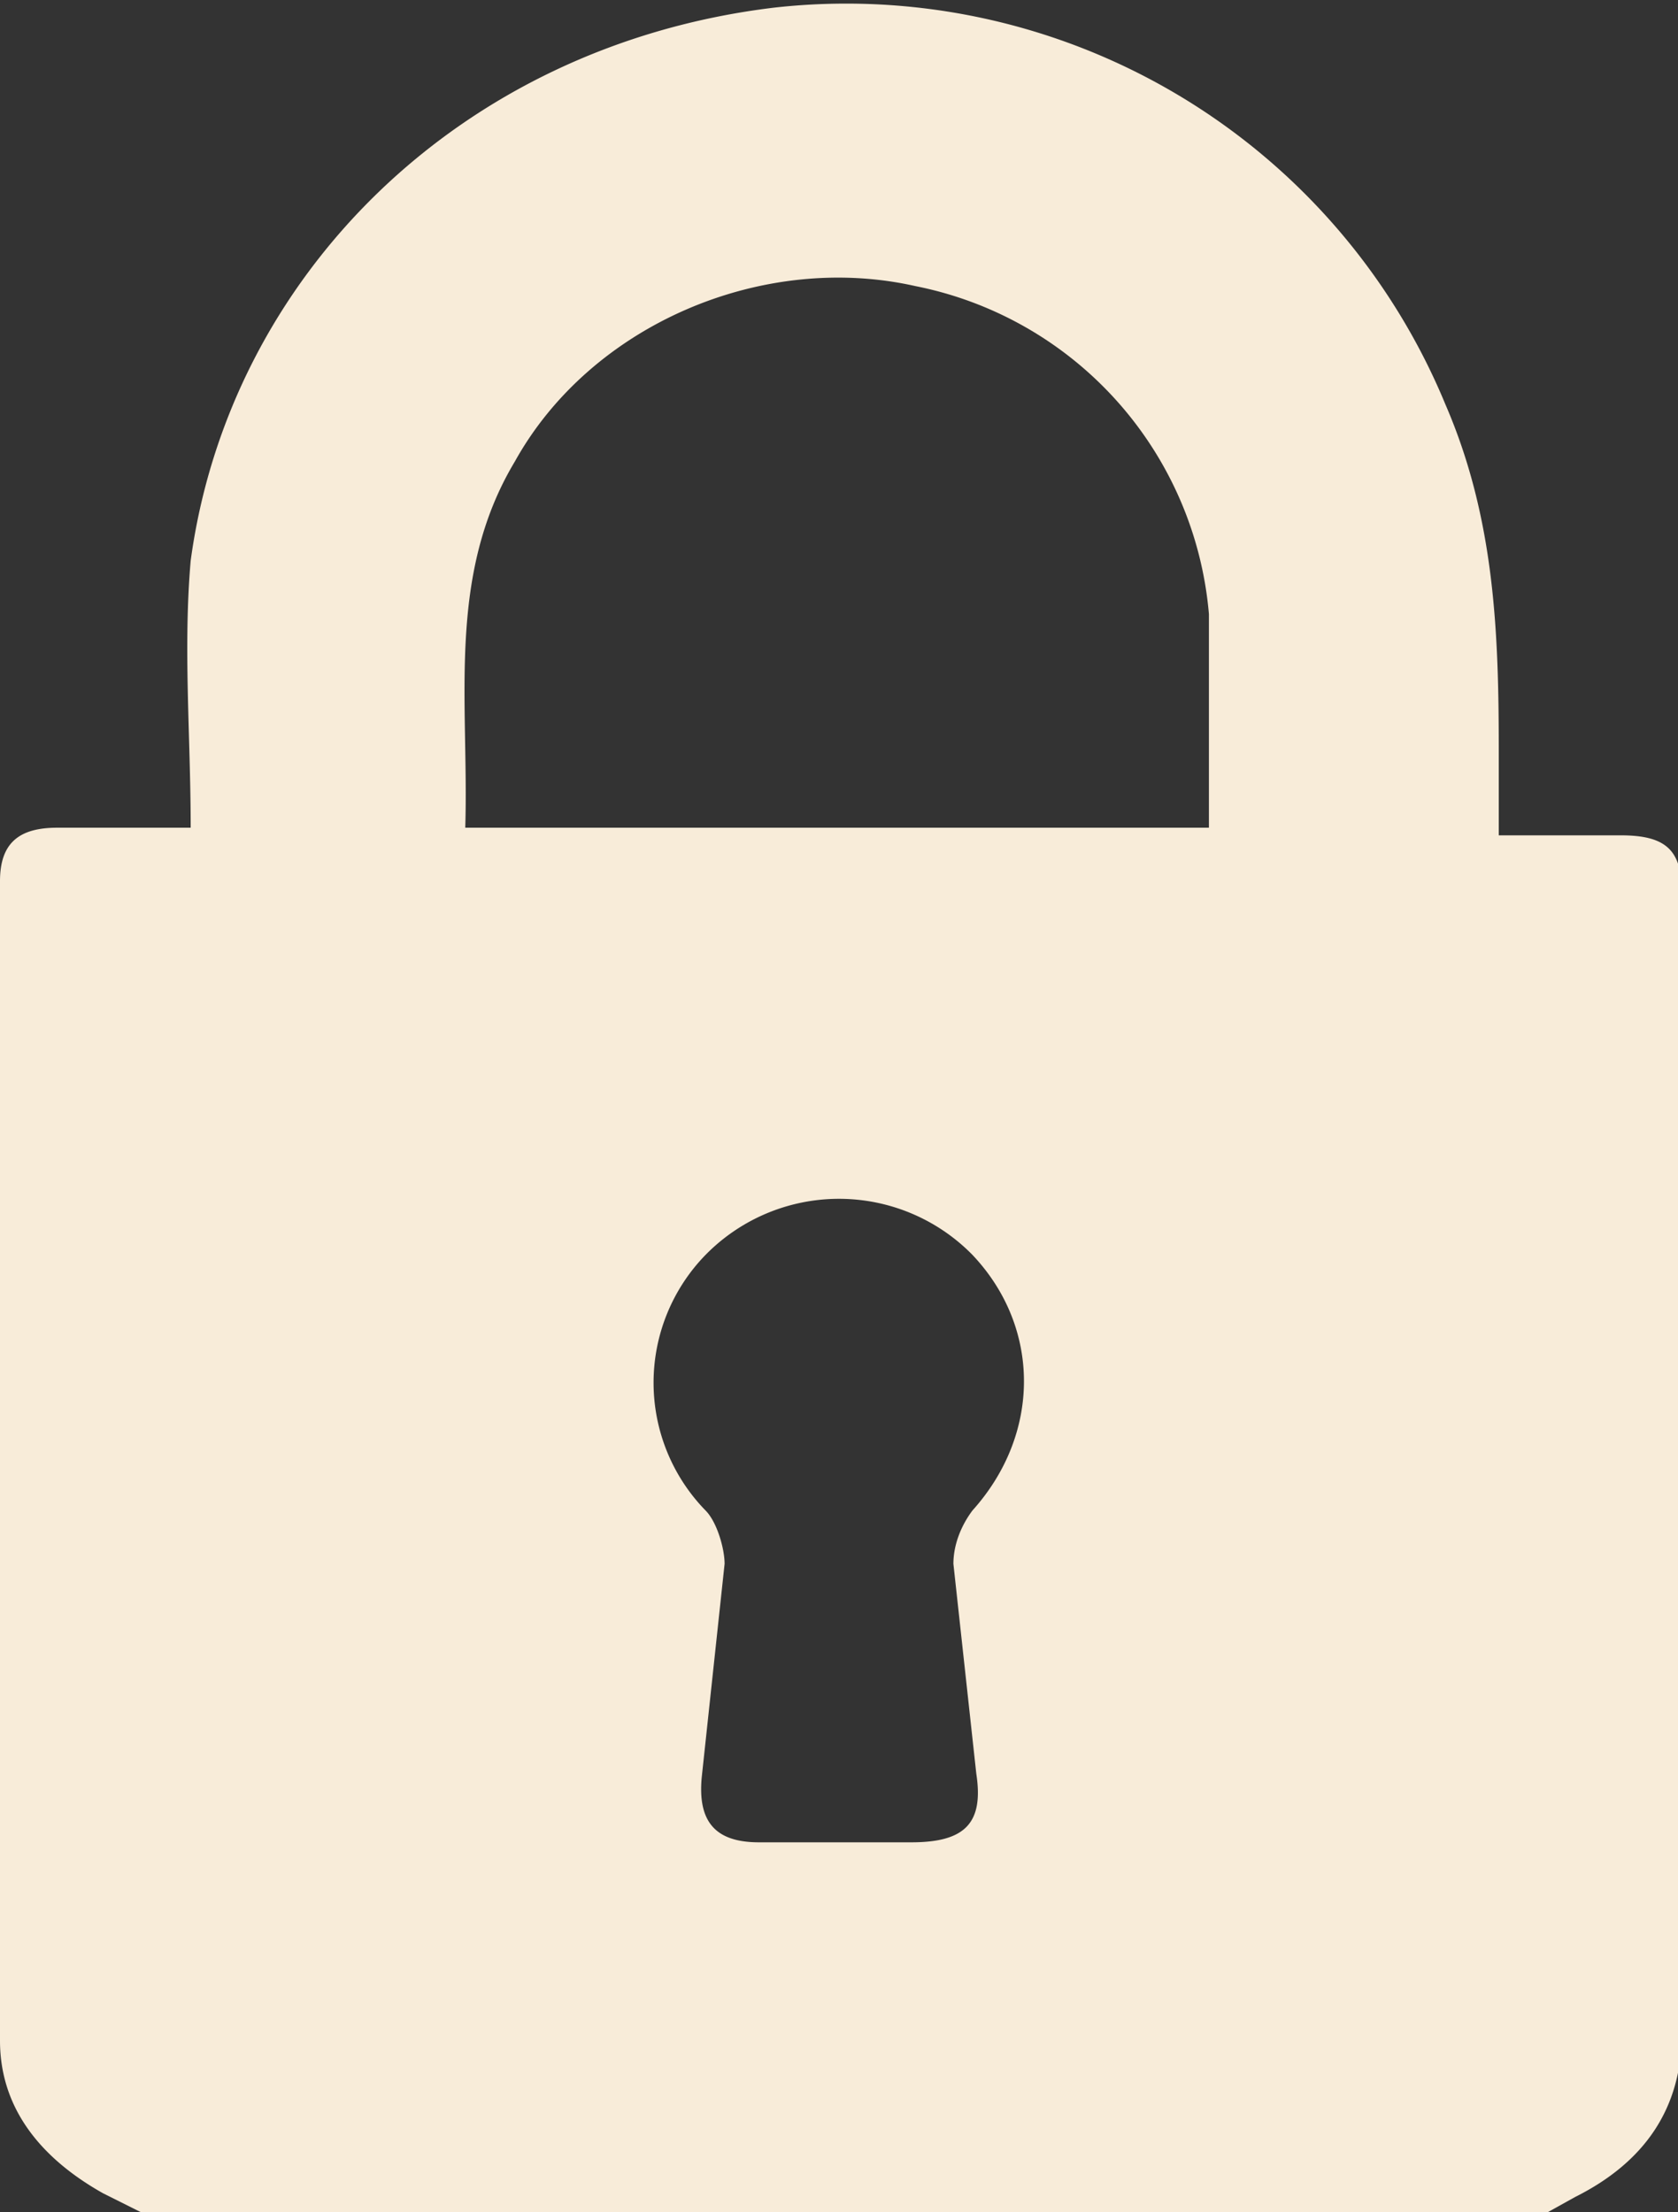 <svg width="44" height="58" fill="none" xmlns="http://www.w3.org/2000/svg"><rect width="100%" height="100%" fill="#333333" stroke="none"/><path d="M40.3 58H3.7l-1-.5c-1.6-.9-2.7-2.2-2.7-4V23.1c0-1 .5-1.4 1.5-1.4H5c0-2.4-.2-4.7 0-7C6 7.3 12 1.2 20.3.2a17 17 0 0 1 17.6 10.4c1.3 3 1.4 6 1.4 9.1v2.2h3.2c1.2 0 1.6.4 1.6 1.5v29.9c0 2-1 3.4-2.8 4.3l-.9.5Zm-8.6-36.3v-5.6A9.6 9.6 0 0 0 24 7.5c-4-.9-8.5 1-10.5 4.6-1.8 3-1.2 6.3-1.3 9.6h19.4Zm-9.8 26.6h2c1.4 0 1.9-.5 1.7-1.8L25 41c0-.5.2-1 .5-1.4 1.8-2 1.8-4.8 0-6.7a4.9 4.9 0 0 0-7 0 4.8 4.8 0 0 0 0 6.7c.3.3.5 1 .5 1.4l-.6 5.6c-.1 1.1.3 1.7 1.5 1.7h2Z" fill="#F8ECD9"/></svg>